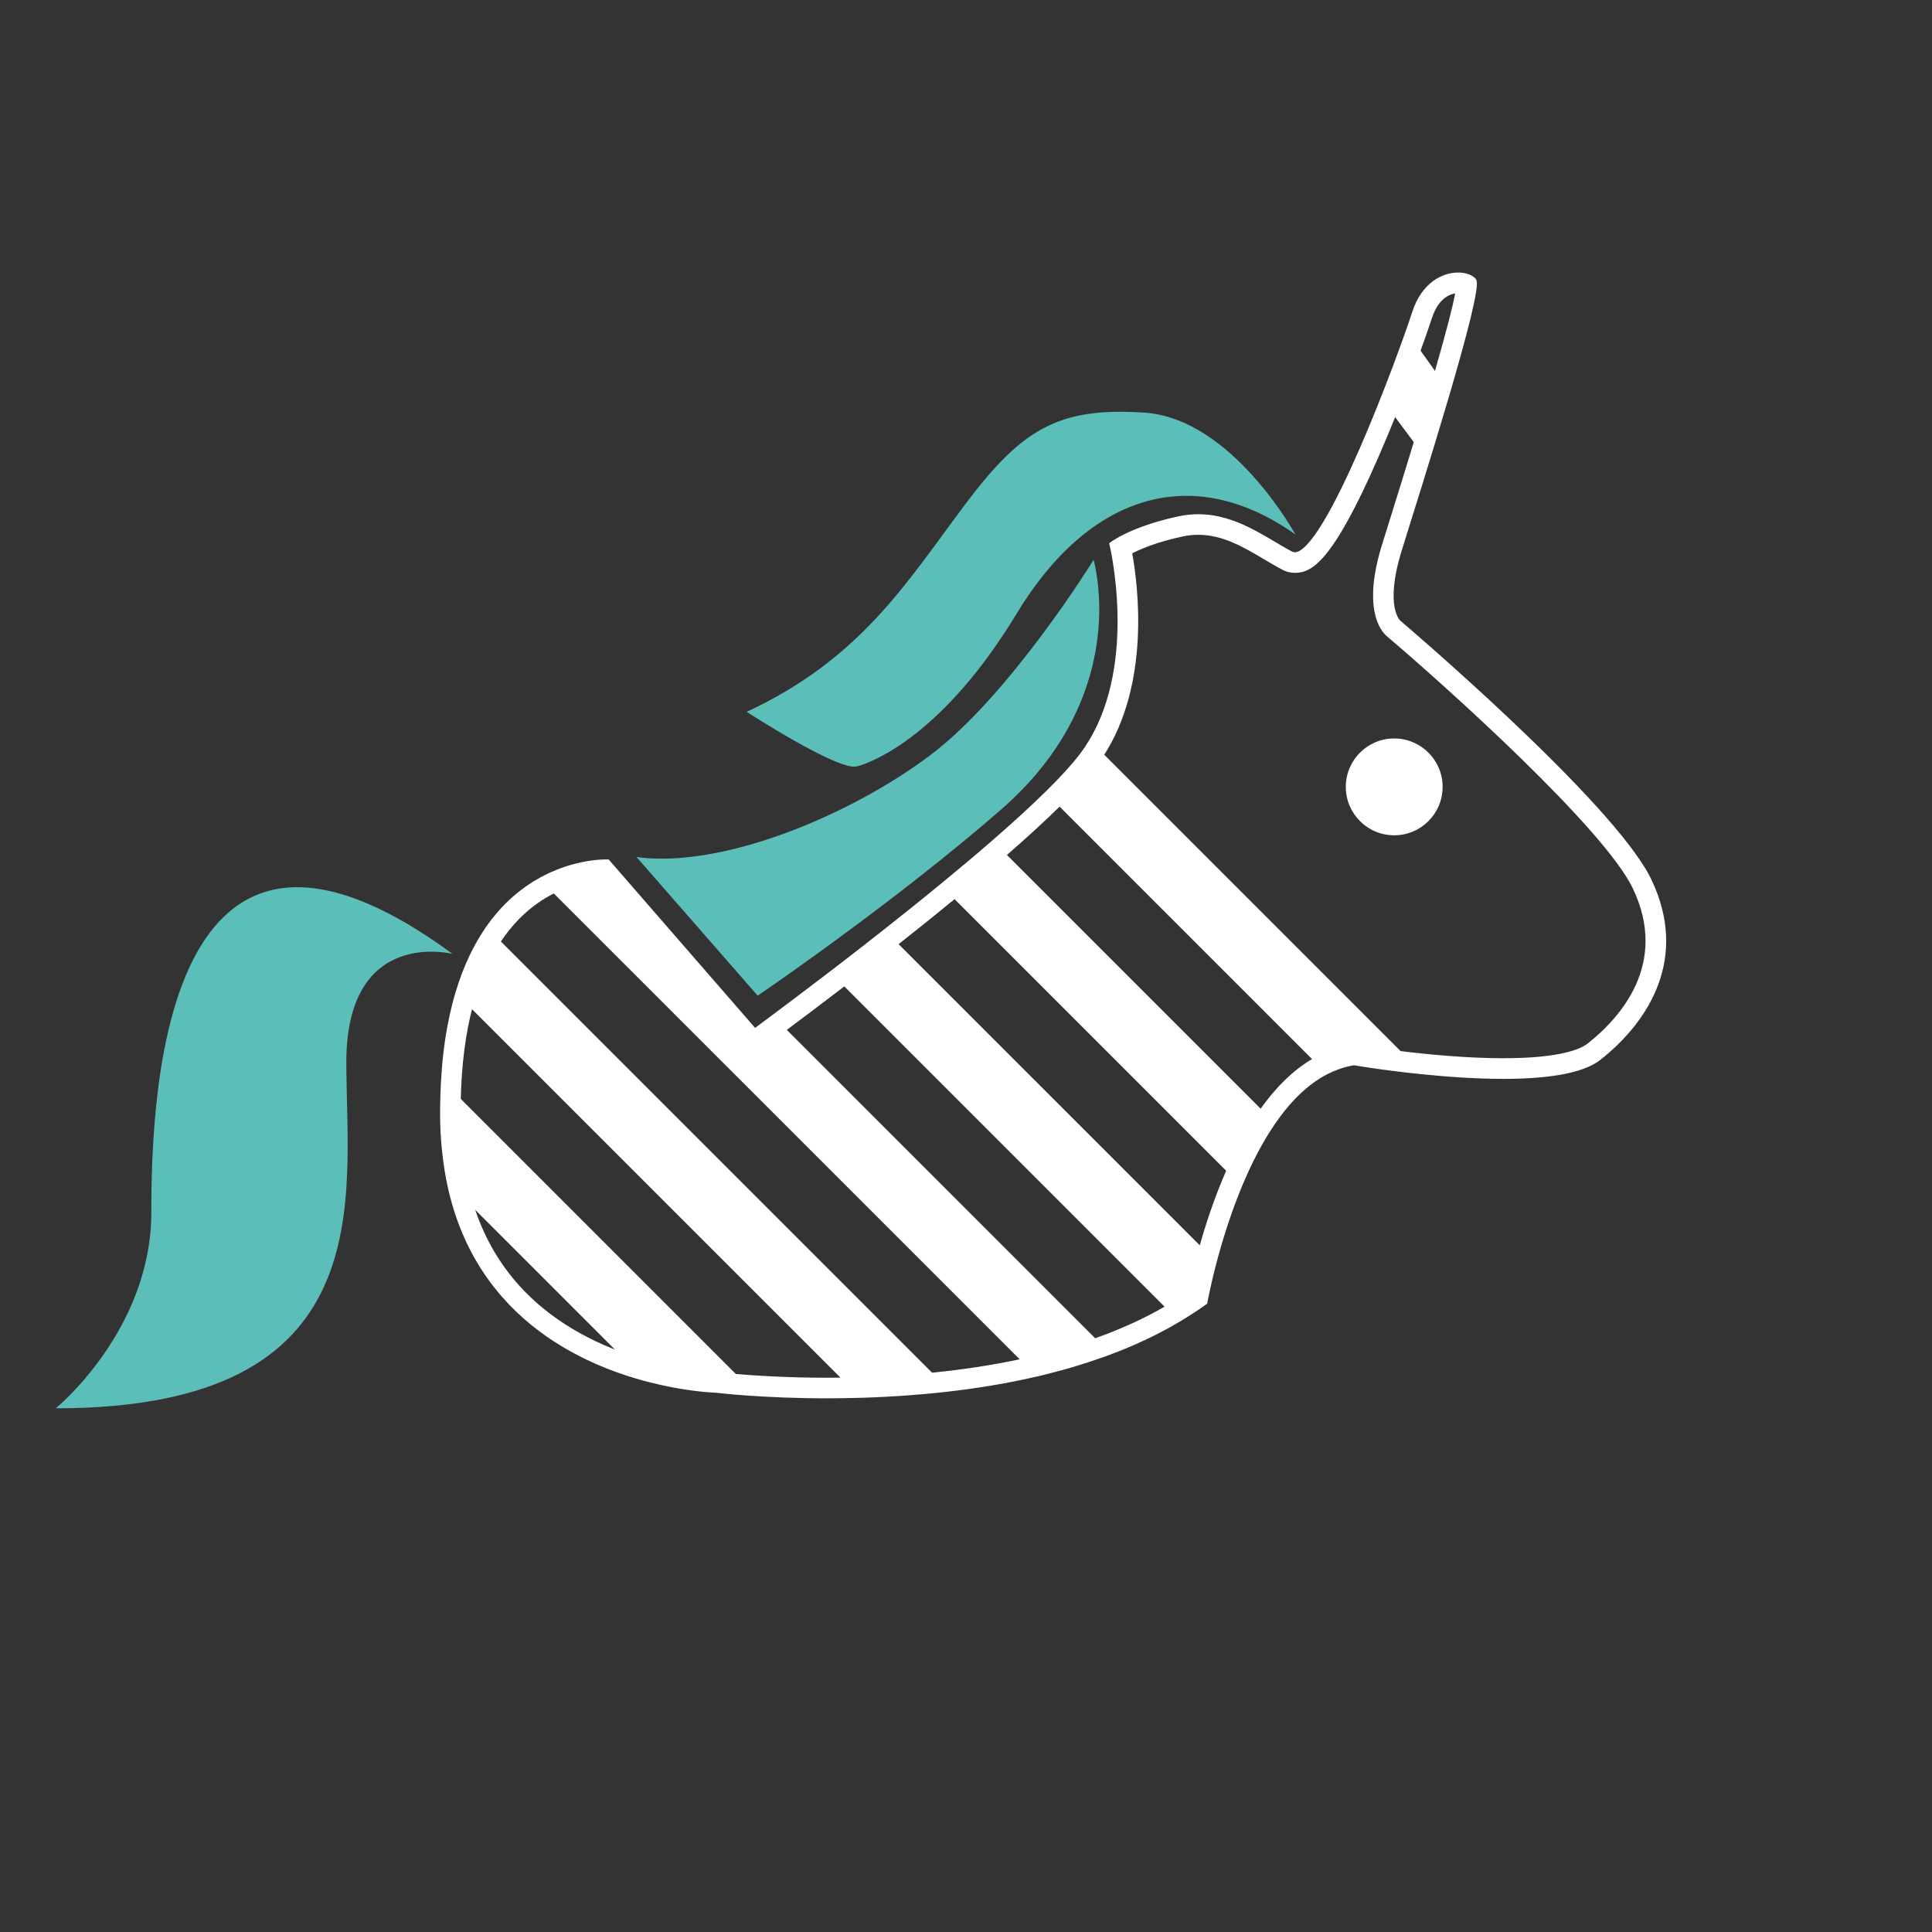 <?xml version="1.0" encoding="UTF-8" standalone="no"?>
<!-- Generator: Adobe Illustrator 26.1.0, SVG Export Plug-In . SVG Version: 6.00 Build 0)  -->

<svg
   version="1.1"
   id="Capa_1"
   x="0px"
   y="0px"
   viewBox="0 0 708.66 708.66"
   style="enable-background:new 0 0 708.66 708.66;"
   xml:space="preserve"
   sodipodi:docname="logo_white.svg"
   inkscape:version="1.2.2 (732a01da63, 2022-12-09)"
   inkscape:export-filename="Leolia_sin texto.png"
   inkscape:export-xdpi="96"
   inkscape:export-ydpi="96"
   xmlns:inkscape="http://www.inkscape.org/namespaces/inkscape"
   xmlns:sodipodi="http://sodipodi.sourceforge.net/DTD/sodipodi-0.dtd"
   xmlns="http://www.w3.org/2000/svg"
   xmlns:svg="http://www.w3.org/2000/svg"
   xmlns:rdf="http://www.w3.org/1999/02/22-rdf-syntax-ns#"
   xmlns:cc="http://creativecommons.org/ns#"
   xmlns:dc="http://purl.org/dc/elements/1.1/"><rect x="0" y="0" width="708.66" height="708.66" fill="#333333" stroke="none"/><defs
   id="defs45" /><sodipodi:namedview
   id="namedview43"
   pagecolor="#ffffff"
   bordercolor="#000000"
   borderopacity="0.25"
   inkscape:showpageshadow="2"
   inkscape:pageopacity="0.0"
   inkscape:pagecheckerboard="0"
   inkscape:deskcolor="#d1d1d1"
   showgrid="false"
   inkscape:zoom="0.80423347"
   inkscape:cx="-111.28609"
   inkscape:cy="386.70363"
   inkscape:window-width="1920"
   inkscape:window-height="1009"
   inkscape:window-x="-8"
   inkscape:window-y="0"
   inkscape:window-maximized="1"
   inkscape:current-layer="g20" />
<style
   type="text/css"
   id="style2">
	.st0{fill:#E6007E;}
	.st1{fill:#5BBEB9;}
</style>
<g
   id="g40">
	
	
<g
   id="g20"
   transform="matrix(1.214,0,0,1.214,-52.91,-40.724)">
		<circle
   cx="464.832"
   cy="271.295"
   r="14.628"
   id="circle4"
   style="stroke-width:0.911;fill:#ffffff" />
		<path
   class="st0"
   d="m 180.335,321.769 c 0,0 -32.109,-8.248 -32.109,32.701 0,40.95 11.493,104.584 -87.796,104.584 0,0 28.874,-23.569 28.874,-59.214 0,-35.645 3.536,-142.299 91.032,-78.071 z"
   id="path6"
   style="stroke-width:0.911;fill:#5bbeb9;fill-opacity:1" />
		<g
   id="g14"
   transform="matrix(0.911,0,0,0.911,-6.587,55.892)">
			<g
   id="g12">
				<path
   class="st1"
   d="m 484.7,152.73 c 0,0 -21.01,-38.47 -50.1,-40.41 -29.09,-1.94 -41.05,5.82 -60.12,31.36 -19.07,25.54 -34.26,50.43 -71.76,67.88 0,0 30.39,19.72 36.53,18.1 6.14,-1.62 29.09,-11.18 53.01,-50.68 23.91,-39.51 58.18,-50.5 92.44,-26.25 z"
   id="path8" />
				<path
   class="st1"
   d="m 417.79,161.13 c 0,0 -27.48,44.61 -53.98,64.65 -26.51,20.04 -69.18,37.82 -97.62,33.94 l 40.18,45.98 c 0,0 45.56,-31 80.94,-61.93 35.38,-30.93 34.36,-66.8 30.48,-82.64 z"
   id="path10" />
			</g>
		</g>
		<g
   id="g18"
   transform="matrix(0.911,0,0,0.911,-6.587,55.892)"
   style="fill:#ffffff;fill-opacity:1">
			<path
   d="m 602.36,267.48 c -12.07,-25.43 -83.18,-85.77 -83.18,-85.77 0,0 -5.64,-4.72 0.34,-23.9 5.97,-19.19 27.25,-86 24.66,-89.45 -0.88,-1.17 -2.96,-2 -5.5,-2 -4.93,0 -11.63,3.1 -14.76,12.77 -4.57,14.14 -28.8,80.01 -39.4,80.01 -0.39,0 -0.76,-0.09 -1.11,-0.27 -8.5,-4.43 -18.26,-12.35 -30.92,-12.35 -2.11,0 -4.3,0.22 -6.58,0.71 -15.95,3.45 -22.41,8.62 -22.41,8.62 0,0 9.53,38.92 -7.03,65.82 -0.81,1.32 -1.67,2.63 -2.62,3.89 -0.66,0.88 -1.41,1.81 -2.21,2.77 -0.14,0.16 -0.3,0.34 -0.43,0.5 -0.71,0.83 -1.45,1.68 -2.25,2.57 -0.09,0.1 -0.19,0.2 -0.28,0.3 -0.9,0.98 -1.84,1.98 -2.84,3.02 l -0.05,0.05 c -1.08,1.11 -2.21,2.25 -3.39,3.42 v 0 c -5.23,5.16 -11.45,10.82 -18.22,16.7 -2.59,2.25 -5.26,4.53 -7.98,6.81 -0.09,0.07 -0.17,0.15 -0.26,0.22 -2.75,2.31 -5.55,4.64 -8.37,6.95 v 0 c -6.46,5.31 -13.03,10.56 -19.35,15.55 v 0 c -4.53,3.57 -8.92,6.99 -13.07,10.19 -0.03,0.02 -0.05,0.04 -0.08,0.06 -1.38,1.07 -2.74,2.11 -4.07,3.13 v 0 c -8.3,6.36 -15.31,11.62 -19.88,15.03 v 0 c -0.25,0.18 -0.47,0.35 -0.7,0.52 -0.25,0.18 -0.5,0.37 -0.73,0.54 -0.28,0.21 -0.55,0.41 -0.8,0.6 -0.28,0.21 -0.53,0.4 -0.78,0.58 -1.71,1.27 -2.68,1.98 -2.68,1.98 l -26.06,-29.97 -22.65,-26.06 h -0.13 -0.18 -0.2 -0.14 -0.29 -0.14 c -0.2,0 -0.42,0.01 -0.67,0.02 h -0.09 c -3.18,0.13 -10.15,0.91 -18.07,4.71 -0.03,0.01 -0.05,0.02 -0.08,0.04 -0.66,0.32 -1.33,0.67 -2.01,1.03 -0.05,0.03 -0.1,0.05 -0.15,0.08 v 0 c -6.12,3.33 -12.59,8.55 -18.18,16.72 l -0.01,-0.01 c -0.09,0.14 -0.18,0.3 -0.27,0.43 -0.75,1.12 -1.49,2.3 -2.2,3.53 -0.17,0.3 -0.34,0.59 -0.51,0.9 -0.77,1.36 -1.51,2.79 -2.22,4.3 -0.04,0.08 -0.08,0.16 -0.12,0.25 -1.61,3.42 -3.06,7.22 -4.33,11.41 -0.01,0.04 -0.02,0.07 -0.04,0.1 v 0 c -2.9,9.62 -4.78,21.35 -5.09,35.68 -0.05,2 -0.08,4.04 -0.06,6.16 0.02,2.34 0.13,4.6 0.29,6.82 0.06,0.93 0.14,1.84 0.22,2.75 0.1,1.1 0.22,2.17 0.36,3.24 5.91,49.64 42.75,67.6 67.47,74.06 v 0 0 c 11.28,2.95 19.98,3.52 22.07,3.62 0.05,0 0.1,0 0.14,0.01 0.14,0.01 0.21,0.01 0.27,0.01 h 0.13 0.01 c 0.13,0.02 15.19,1.86 36.99,1.86 3.56,0 7.34,-0.07 11.22,-0.18 l 0.01,0.01 c 0.33,-0.01 0.67,-0.03 1,-0.04 1.45,-0.05 2.93,-0.11 4.42,-0.17 0.86,-0.04 1.73,-0.08 2.6,-0.13 1.62,-0.08 3.24,-0.18 4.89,-0.29 0.71,-0.05 1.43,-0.1 2.15,-0.15 1.83,-0.13 3.67,-0.28 5.54,-0.44 l 1.59,-0.15 c 2.02,-0.19 4.05,-0.39 6.11,-0.63 0.09,-0.01 0.19,-0.02 0.28,-0.03 v 0 c 9.77,-1.12 19.84,-2.75 29.83,-5.08 l 0.01,0.01 0.48,-0.12 c 1.04,-0.24 2.07,-0.51 3.11,-0.77 1.35,-0.34 2.7,-0.69 4.04,-1.06 1.24,-0.34 2.48,-0.68 3.71,-1.04 0.97,-0.28 1.93,-0.59 2.89,-0.89 2.6,-0.81 5.18,-1.67 7.74,-2.59 0.54,-0.19 1.08,-0.37 1.61,-0.57 l -0.01,-0.01 c 8.29,-3.07 16.27,-6.78 23.68,-11.22 v 0 c 0.03,-0.02 0.06,-0.04 0.09,-0.05 1.05,-0.63 2.08,-1.27 3.1,-1.93 1.84,-1.17 3.66,-2.37 5.41,-3.65 0,0 0.95,-5.39 3.04,-13.34 v 0 c 1.91,-7.27 4.78,-16.68 8.76,-26.14 v 0 c 1.46,-3.46 3.06,-6.91 4.82,-10.27 0.01,-0.02 0.02,-0.05 0.04,-0.07 1.76,-3.35 3.68,-6.6 5.76,-9.65 5,-7.33 10.95,-13.45 17.95,-16.96 1.1,-0.55 2.22,-1.02 3.37,-1.44 0.47,-0.17 0.94,-0.34 1.42,-0.49 0.38,-0.12 0.76,-0.23 1.14,-0.33 0.93,-0.24 1.87,-0.46 2.83,-0.61 0,0 0.09,0.02 0.22,0.04 0.05,0.01 0.06,0.01 0.12,0.02 0.17,0.03 0.38,0.06 0.66,0.11 0.12,0.02 0.24,0.04 0.38,0.06 0.24,0.04 0.51,0.08 0.81,0.13 0.24,0.04 0.48,0.08 0.76,0.12 0.31,0.05 0.65,0.1 1.01,0.15 0.26,0.04 0.51,0.08 0.79,0.12 0.51,0.08 1.05,0.15 1.62,0.24 0.31,0.04 0.63,0.09 0.96,0.14 0.46,0.06 0.93,0.13 1.43,0.2 0.48,0.07 0.98,0.13 1.5,0.2 0.5,0.07 1,0.13 1.53,0.2 0.42,0.06 0.84,0.11 1.28,0.16 0.77,0.1 1.57,0.2 2.39,0.3 0.4,0.05 0.81,0.1 1.23,0.15 0.75,0.09 1.52,0.18 2.31,0.26 0.46,0.05 0.92,0.1 1.4,0.15 0.49,0.05 0.97,0.11 1.47,0.16 v 0 c 8.42,0.87 18.24,1.61 27.63,1.61 13.46,0 25.97,-1.5 31.96,-6.23 16.35,-12.96 28.85,-33.65 16.78,-59.08 z m -352.72,151.9 c -19.25,-9.95 -31.97,-24.86 -38.08,-44.47 L 261,424.35 c -3.72,-1.36 -7.54,-2.99 -11.36,-4.97 z m 79.84,13.53 c -13.45,0 -24.34,-0.72 -30.58,-1.26 l -91.51,-91.51 c 0.25,-11.62 1.59,-21.94 3.96,-30.94 l 123.66,123.66 c -1.86,0.02 -3.73,0.05 -5.53,0.05 z m 34.54,-1.65 -143.47,-143.47 c 1.94,-2.93 4.07,-5.61 6.43,-7.99 3.91,-3.95 8.01,-6.7 11.87,-8.61 L 394.27,426.6 c -10.11,2.18 -20.31,3.68 -30.25,4.66 z M 418.17,419.9 315.26,316.99 c 4.73,-3.52 11.69,-8.75 19.88,-15.03 l 106.99,106.99 c -7.47,4.38 -15.55,7.97 -23.96,10.95 z M 453.24,389.45 352.36,288.57 c 6.33,-4.99 12.88,-10.25 19.34,-15.56 l 90.64,90.64 c -4.03,9.12 -7.01,18.29 -9.1,25.8 z m 20,-45.51 L 388.3,259 c 6.73,-5.85 12.93,-11.51 18.2,-16.71 L 426.784,262.574 491.04,326.83 c -6.91,3.93 -12.8,10.01 -17.8,17.11 z m 108.71,-21.98 c -2.36,1.86 -9.17,4.98 -28.35,4.98 -11.96,0 -24.77,-1.23 -34.24,-2.39 l -98.69,-98.69 c 15.37,-23.68 11.45,-55.71 9.36,-67.17 3.05,-1.58 8.59,-3.93 17.11,-5.77 1.78,-0.39 3.58,-0.58 5.35,-0.58 8.27,0 15.31,4.17 22.12,8.21 2.11,1.25 4.09,2.43 6.11,3.48 1.18,0.62 2.46,0.93 3.8,0.93 5.15,0 11.93,-2.95 27.3,-38.19 8.23,-18.86 15.44,-39.03 17.64,-45.84 2.43,-7.52 6.99,-8.61 8.84,-8.73 -1.51,8.91 -9.04,35.03 -22.44,77.84 l -1.89,6.04 c -6.61,21.24 -0.53,28.41 1.45,30.07 19.52,16.56 72.23,63.9 81.69,83.83 12.02,25.32 -4.34,43.44 -15.16,51.98 z"
   id="path16"
   style="fill:#ffffff;fill-opacity:1;stroke:#ffffff;stroke-opacity:1"
   sodipodi:nodetypes="scccscscsccccccscccsscccssssccssssccccccccccccscccccssccccccccsscccccscsccsccsccccccccccssccccccccccsscccssssccccccccccccscccccccccccccssscsccccsccccscccccccccccccccccccccccsccccsccscccccccc" />
		</g>
	<path
   style="fill:#ffffff;fill-opacity:1;stroke:none;stroke-width:6.948;stroke-dasharray:none;stroke-opacity:1"
   d="m 472.506,139.091 -7.675,20.085 6.154,8.282 6.8,-20.97 z"
   id="path1466"
   sodipodi:nodetypes="ccccc" /></g></g>
</svg>
